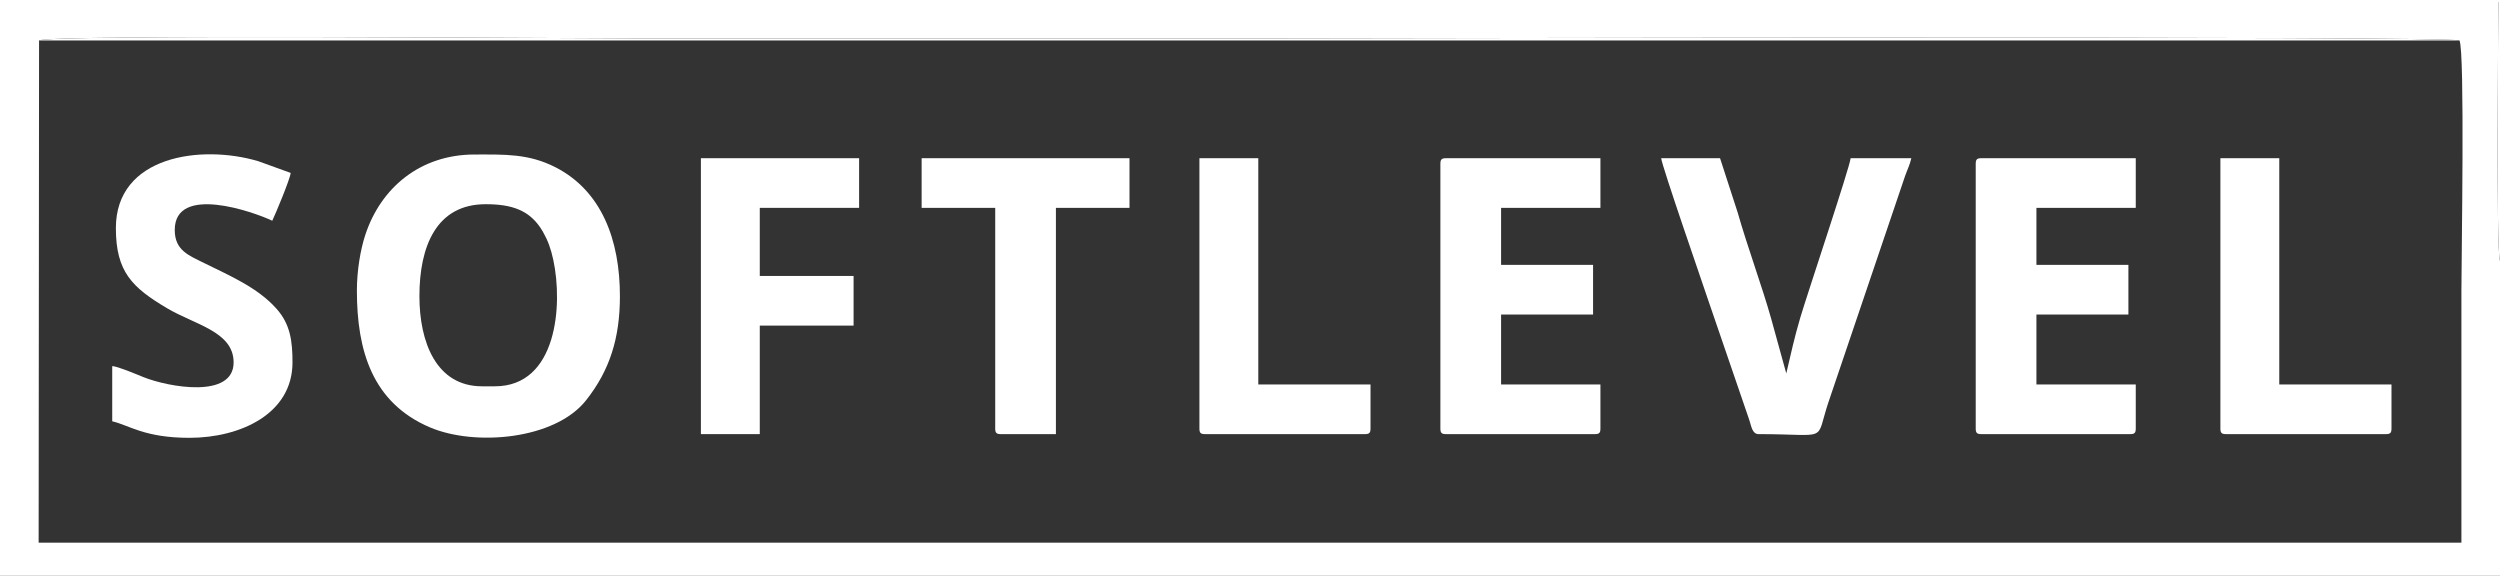 <?xml version="1.0" encoding="UTF-8" standalone="no"?>
<!-- Creator: CorelDRAW SE -->

<svg
   xml:space="preserve"
   width="479.42mm"
   height="110.42mm"
   version="1.1"
   style="clip-rule:evenodd;fill-rule:evenodd;image-rendering:optimizeQuality;shape-rendering:geometricPrecision;text-rendering:geometricPrecision"
   viewBox="0 0 47941.998 11042"
   id="svg32"
   sodipodi:docname="softlevel.svg"
   inkscape:version="1.1.2 (0a00cf5339, 2022-02-04)"
   xmlns:inkscape="http://www.inkscape.org/namespaces/inkscape"
   xmlns:sodipodi="http://sodipodi.sourceforge.net/DTD/sodipodi-0.dtd"
   xmlns="http://www.w3.org/2000/svg"
   xmlns:svg="http://www.w3.org/2000/svg"><rect x="0" y="0" width="47941.998" height="11042" fill="#333333" stroke="none"/><sodipodi:namedview
   id="namedview34"
   pagecolor="#ffffff"
   bordercolor="#666666"
   borderopacity="1.0"
   inkscape:pageshadow="2"
   inkscape:pageopacity="0.0"
   inkscape:pagecheckerboard="0"
   inkscape:document-units="mm"
   showgrid="false"
   inkscape:zoom="0.7127875"
   inkscape:cx="902.79361"
   inkscape:cy="237.09731"
   inkscape:window-width="2560"
   inkscape:window-height="1307"
   inkscape:window-x="2560"
   inkscape:window-y="32"
   inkscape:window-maximized="1"
   inkscape:current-layer="Ebene_x0020_1"
   fit-margin-top="0"
   fit-margin-left="0"
   fit-margin-right="0"
   fit-margin-bottom="0" />
 <defs
   id="defs4"><style
     type="text/css"
     id="style2">
   <![CDATA[
    .fil1 {fill:#fff}
    .fil2 {fill:#fff}
    .fil0 {fill:#fff}
    .fil3 {fill:#fff}
    .fil4 {fill:#fff}
   ]]>
  </style></defs>
 <g
   id="Ebene_x0020_1"
   inkscape:label="Ebene 1"
   inkscape:groupmode="layer"
   transform="translate(-1106,-8587)">
  <path
   class="fil0"
   d="m 1855,9363 c 174,-120 10434,-39 11598,-39 3869,0 7738,0 11606,0 2046,0 23061,-54 23212,39 105,213 37,4181 37,4798 0,1611 0,3222 0,4833 H 1847 Z m 47193,4230 c -79,-133 -31,-4855 -31,-4967 H 1106 v 11003 h 47942 z"
   id="path7"
   style="fill:#ffffff" />
  <path
   class="fil1"
   d="m 10596,15995 h -247 c -874,0 -1200,-842 -1200,-1728 0,-954 323,-1764 1270,-1764 494,0 857,108 1097,526 97,170 154,327 200,540 186,862 76,2426 -1120,2426 z M 7950,14161 c 0,1151 296,2150 1400,2621 862,368 2398,238 2995,-519 455,-575 649,-1194 649,-1996 0,-1081 -352,-2019 -1233,-2471 -518,-265 -972,-246 -1554,-246 -1038,0 -1796,633 -2095,1539 -97,294 -162,697 -162,1072 z"
   id="path9"
   style="fill:#ffffff" />
  <path
   class="fil2"
   d="m 38994,11727 v 5080 c 0,81 25,105 106,105 h 2858 c 81,0 105,-24 105,-105 v -847 h -1905 v -1341 h 1764 v -952 h -1764 v -1094 h 1905 v -952 h -2963 c -81,0 -106,24 -106,106 z"
   id="path11"
   style="fill:#ffffff" />
  <path
   class="fil2"
   d="m 28728,11727 v 5080 c 0,81 25,105 106,105 h 2858 c 81,0 105,-24 105,-105 v -847 h -1905 v -1341 h 1764 v -952 h -1764 v -1094 h 1905 v -952 h -2963 c -81,0 -106,24 -106,106 z"
   id="path13"
   style="fill:#ffffff" />
  <path
   class="fil2"
   d="m 34831,16912 c 1371,0 1078,173 1336,-604 l 1473,-4348 c 48,-136 87,-201 119,-339 h -1164 c -14,167 -830,2601 -965,3056 -108,365 -183,700 -269,1071 l -290,-1051 c -168,-602 -455,-1376 -643,-2038 l -337,-1038 h -1129 c 12,144 818,2471 886,2676 l 802,2339 c 40,112 53,276 181,276 z"
   id="path15"
   style="fill:#ffffff" />
  <path
   class="fil1"
   d="m 3328,12961 c 0,839 313,1138 973,1532 537,321 1285,450 1285,1044 0,699 -1242,477 -1729,282 -145,-58 -480,-202 -599,-212 v 1059 c 324,75 616,317 1481,317 973,0 1976,-458 1976,-1446 0,-403 -40,-733 -309,-1032 -364,-408 -903,-634 -1384,-873 -293,-146 -565,-241 -565,-635 0,-881 1515,-347 1870,-177 63,-131 343,-800 353,-917 l -622,-225 c -1099,-326 -2730,-102 -2730,1283 z"
   id="path17"
   style="fill:#ffffff" />
  <polygon
   class="fil1"
   points="15676,14831 17475,14831 17475,13879 15676,13879 15676,12573 17581,12573 17581,11621 14547,11621 14547,16912 15676,16912 "
   id="polygon19"
   style="fill:#ffffff" />
  <path
   class="fil1"
   d="m 18780,12573 h 1411 v 4234 c 0,81 25,105 106,105 h 1058 v -4339 h 1411 v -952 h -3986 z"
   id="path21"
   style="fill:#ffffff" />
  <path
   class="fil2"
   d="m 24107,16807 c 0,81 24,105 106,105 h 3069 c 81,0 106,-24 106,-105 v -847 h -2152 v -4339 h -1129 z"
   id="path23"
   style="fill:#ffffff" />
  <path
   class="fil2"
   d="m 43686,16807 c 0,81 25,105 106,105 h 3069 c 81,0 106,-24 106,-105 v -847 h -2152 v -4339 h -1129 z"
   id="path25"
   style="fill:#ffffff" />
  <path
   class="fil3"
   d="m 48271,9363 c -151,-93 -21166,-39 -23212,-39 -3868,0 -7737,0 -11606,0 -1164,0 -11424,-81 -11598,39 z"
   id="path27"
   style="fill:#ffffff" />
  <path
   class="fil4"
   d="M 49048,13593 V 8587 H 1106 v 39 h 47911 c 0,112 -48,4834 31,4967 z"
   id="path29"
   style="fill:#ffffff" />
 </g>
</svg>

